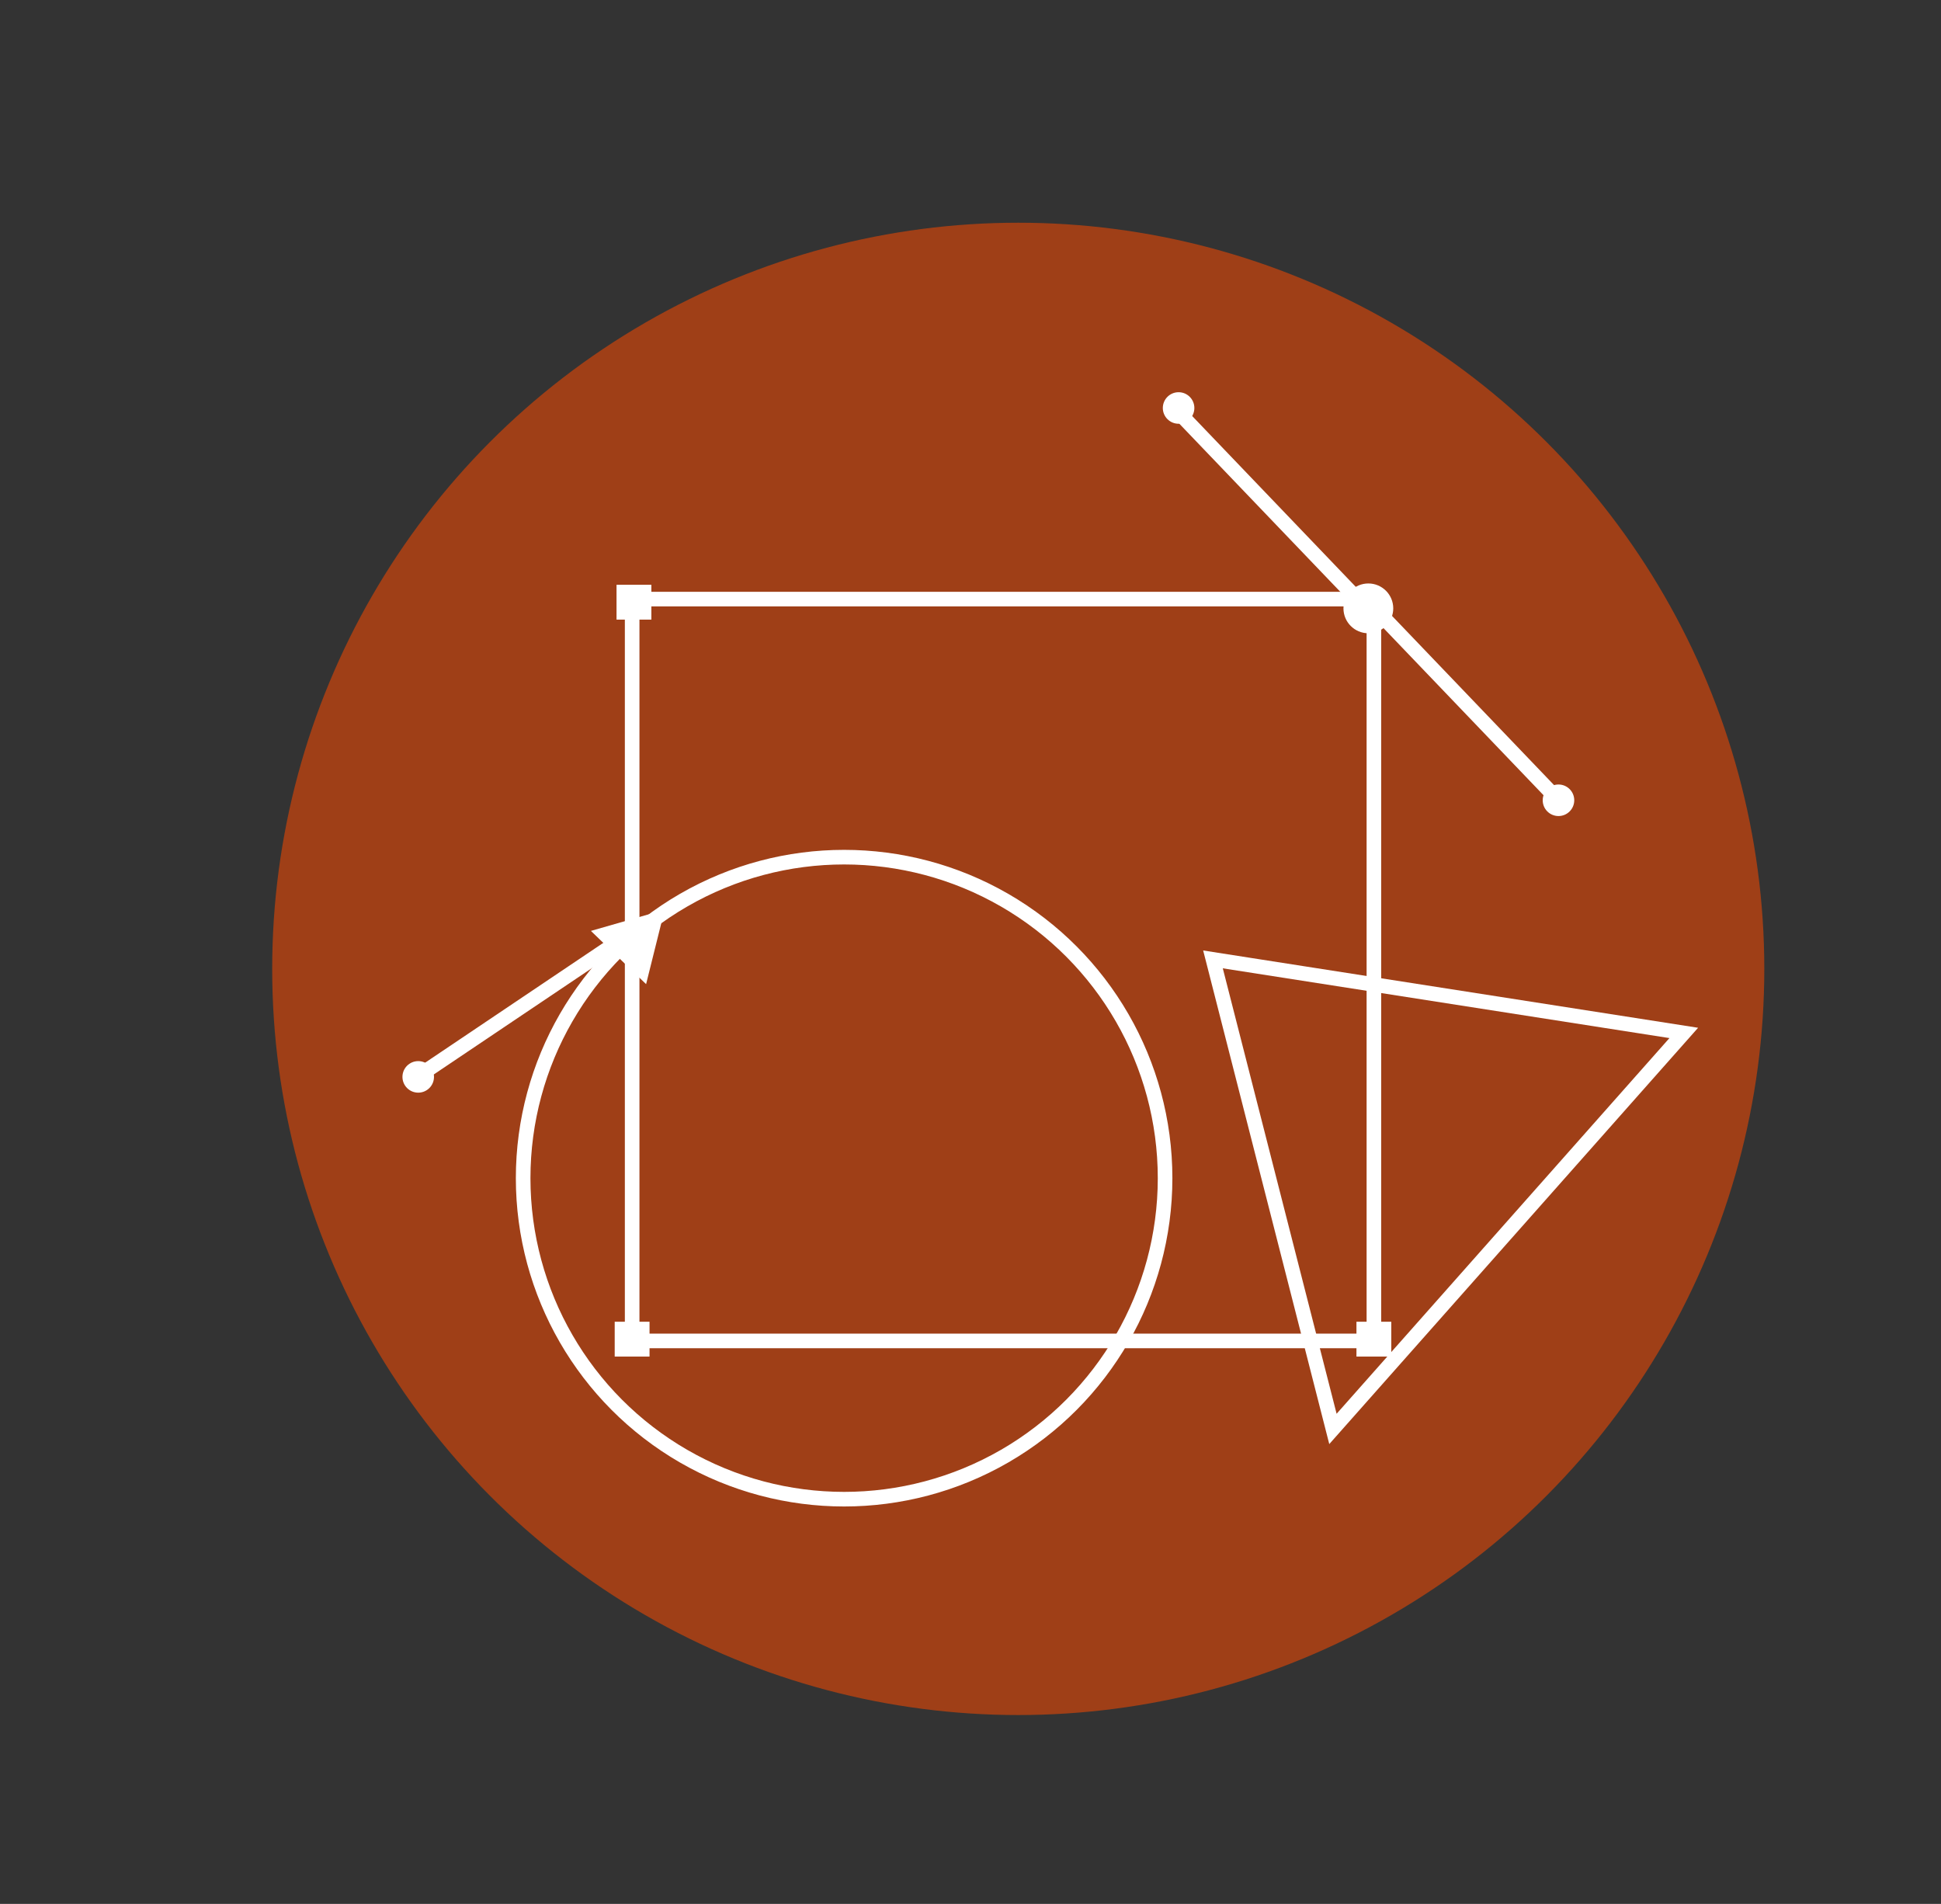 <?xml version="1.0" encoding="utf-8"?>
<!-- Generator: Adobe Illustrator 26.0.1, SVG Export Plug-In . SVG Version: 6.00 Build 0)  -->
<svg version="1.1" id="Ebene_1" xmlns="http://www.w3.org/2000/svg" xmlns:xlink="http://www.w3.org/1999/xlink" x="0px" y="0px"
	 viewBox="0 0 265.84 260.72" style="enable-background:new 0 0 265.84 260.72;" xml:space="preserve">
<rect x="0" y="0" width="265.84" height="260.72" fill="#333333" stroke="none"/>
<style type="text/css">
	.st0{fill:#A03F18;}
	.st1{clip-path:url(#SVGID_00000083781050594224291420000015492136467315256205_);}
	.st2{fill:#FFFFFF;}
	.st3{clip-path:url(#SVGID_00000085226370846913445620000003622133013486733225_);fill:#FFFFFF;}
	.st4{clip-path:url(#SVGID_00000155130466857571337920000012506673611905250237_);fill:#A03F18;}
	.st5{fill:#9F3F17;}
	.st6{clip-path:url(#SVGID_00000159436037418726405560000012625734738669443253_);}
	.st7{opacity:0.4;clip-path:url(#SVGID_00000159436037418726405560000012625734738669443253_);fill:#8E3912;}
	.st8{fill:#1D1D1B;}
	.st9{fill:#A14326;}
	.st10{opacity:0.2;}
	.st11{clip-path:url(#SVGID_00000081623862772817041040000002146229732165489599_);}
	.st12{clip-path:url(#SVGID_00000052797569582869690140000004924556428843038355_);}
	.st13{fill:#A24427;}
	.st14{fill:none;stroke:#FFFFFF;stroke-width:2;stroke-miterlimit:10;}
	.st15{clip-path:url(#SVGID_00000114761535968903773790000012723248662524844167_);fill:#FFFFFF;}
	.st16{fill:none;stroke:#FFFFFF;stroke-width:3;stroke-miterlimit:10;}
	.st17{clip-path:url(#SVGID_00000164509652230355326670000017542079159995350952_);fill:#FFFFFF;}
	.st18{fill:none;stroke:#FFFFFF;stroke-width:0.75;stroke-miterlimit:10;}
	.st19{opacity:0.4;fill:#8E3912;}
	.st20{fill:#FFFFFF;stroke:#A75629;stroke-width:0.25;stroke-miterlimit:10;}
	.st21{fill:#FFFFFF;stroke:#A75629;stroke-width:0.75;stroke-miterlimit:10;}
	.st22{fill:none;stroke:#A85528;stroke-width:0.75;stroke-miterlimit:10;}
	.st23{clip-path:url(#SVGID_00000158727898675657239060000003633041903964706688_);fill:#A85528;}
	.st24{fill:#A85528;}
	.st25{clip-path:url(#SVGID_00000146498384124582624380000013736806001032610448_);fill:#A85528;}
	.st26{fill:#4D3D31;}
	.st27{clip-path:url(#SVGID_00000018928413925103506710000015740617181411659143_);}
	.st28{clip-path:url(#SVGID_00000106834513145163373030000009446737320680181173_);}
	.st29{clip-path:url(#SVGID_00000162325011886712492060000006181841975200060561_);}
	.st30{clip-path:url(#SVGID_00000183968416217219042330000015066749059647093668_);}
	.st31{clip-path:url(#SVGID_00000083809058465493569620000008225952506996671397_);}
	.st32{clip-path:url(#SVGID_00000055704156422739566800000002195764103893684109_);}
	.st33{clip-path:url(#SVGID_00000051374767383646837510000015644656974271410335_);fill:#9F3F17;}
	
		.st34{clip-path:url(#SVGID_00000051374767383646837510000015644656974271410335_);fill:none;stroke:#9F3F17;stroke-width:0.15;stroke-miterlimit:10;}
	.st35{clip-path:url(#SVGID_00000051374767383646837510000015644656974271410335_);fill:none;stroke:#9F3F17;stroke-miterlimit:10;}
	.st36{clip-path:url(#SVGID_00000057106734495867700020000012609843406947364246_);fill:#9F3F17;}
	
		.st37{clip-path:url(#SVGID_00000057106734495867700020000012609843406947364246_);fill:none;stroke:#9F3F17;stroke-width:0.15;stroke-miterlimit:10;}
	.st38{clip-path:url(#SVGID_00000057106734495867700020000012609843406947364246_);fill:none;stroke:#9F3F17;stroke-miterlimit:10;}
	.st39{clip-path:url(#SVGID_00000054974416374877913200000013019116823233827257_);}
	.st40{clip-path:url(#SVGID_00000080921110601016077720000004238034751529114286_);}
	.st41{clip-path:url(#SVGID_00000027597540776049308160000007193292051031678628_);fill:#9F3F17;}
	.st42{clip-path:url(#SVGID_00000027597540776049308160000007193292051031678628_);fill:none;stroke:#FFFFFF;stroke-miterlimit:10;}
	.st43{clip-path:url(#SVGID_00000014615358351832163480000017167414181225920667_);}
	.st44{clip-path:url(#SVGID_00000089573893344603300070000011822004072813575075_);}
	.st45{clip-path:url(#SVGID_00000013161054330426442010000008691551796439973514_);}
	.st46{clip-path:url(#SVGID_00000021090768708997035640000007159367694094072460_);}
	.st47{clip-path:url(#SVGID_00000004511306320527546660000017611989735518608517_);}
	.st48{clip-path:url(#SVGID_00000173136619109922883150000016751724694912700592_);}
	.st49{clip-path:url(#SVGID_00000021091449428748874470000000267511415106643901_);fill:#9F3F17;}
	
		.st50{clip-path:url(#SVGID_00000021091449428748874470000000267511415106643901_);fill:none;stroke:#9F3F17;stroke-width:0.15;stroke-miterlimit:10;}
	.st51{clip-path:url(#SVGID_00000021091449428748874470000000267511415106643901_);fill:none;stroke:#9F3F17;stroke-miterlimit:10;}
	.st52{clip-path:url(#SVGID_00000103962285672400629850000014787192641501294770_);fill:#9F3F17;}
	
		.st53{clip-path:url(#SVGID_00000103962285672400629850000014787192641501294770_);fill:none;stroke:#9F3F17;stroke-width:0.15;stroke-miterlimit:10;}
	.st54{clip-path:url(#SVGID_00000103962285672400629850000014787192641501294770_);fill:none;stroke:#9F3F17;stroke-miterlimit:10;}
	.st55{clip-path:url(#SVGID_00000000919201071520240030000012306223826085049734_);}
	.st56{clip-path:url(#SVGID_00000044891465869489283650000014515751446007413438_);}
	.st57{clip-path:url(#SVGID_00000161604665253417252370000012670833763193398207_);fill:#9F3F17;}
	.st58{clip-path:url(#SVGID_00000161604665253417252370000012670833763193398207_);fill:none;stroke:#FFFFFF;stroke-miterlimit:10;}
	.st59{clip-path:url(#SVGID_00000109005645507475003000000012242530316582409373_);}
	.st60{clip-path:url(#SVGID_00000041990916872221625980000005699662306449252791_);}
	.st61{clip-path:url(#SVGID_00000048471759780652456780000011931595420337780147_);fill:#9F3F17;}
	
		.st62{clip-path:url(#SVGID_00000048471759780652456780000011931595420337780147_);fill:none;stroke:#FFFFFF;stroke-width:1.253;stroke-miterlimit:10;}
	
		.st63{clip-path:url(#SVGID_00000048471759780652456780000011931595420337780147_);fill:none;stroke:#FFFFFF;stroke-width:0.626;stroke-miterlimit:10;}
	.st64{clip-path:url(#SVGID_00000146485721118396426650000000814684262120423338_);fill:#9F3F17;}
	.st65{clip-path:url(#SVGID_00000033361532462056566700000012876220577178819968_);}
	.st66{clip-path:url(#SVGID_00000044876813122883459550000011302797153479875722_);fill:#FFFFFF;}
	.st67{clip-path:url(#SVGID_00000072246717718706919670000017582342122853689996_);fill:#A03F18;}
	.st68{clip-path:url(#SVGID_00000065762464088000566030000010660961806430303670_);}
	.st69{clip-path:url(#SVGID_00000096042119168635155990000004789515262801599670_);}
	.st70{clip-path:url(#SVGID_00000036236808143566393910000003345532634721156241_);fill:#9F3F17;}
	
		.st71{clip-path:url(#SVGID_00000036236808143566393910000003345532634721156241_);fill:none;stroke:#FFFFFF;stroke-width:1.253;stroke-miterlimit:10;}
	
		.st72{clip-path:url(#SVGID_00000036236808143566393910000003345532634721156241_);fill:none;stroke:#FFFFFF;stroke-width:0.626;stroke-miterlimit:10;}
	.st73{clip-path:url(#SVGID_00000023988426734506593940000017703179330012271020_);fill:#9F3F17;}
	.st74{clip-path:url(#SVGID_00000106123895738849224670000013519115448867246231_);}
	.st75{clip-path:url(#SVGID_00000070818541333208615280000002760041730394767533_);}
	.st76{clip-path:url(#SVGID_00000075163693071217092400000008634261688841376140_);}
	.st77{clip-path:url(#SVGID_00000151535198847800506280000017048995069047220402_);}
	.st78{clip-path:url(#SVGID_00000146481090535950714200000006247819833294226571_);}
	.st79{clip-path:url(#SVGID_00000062187523541595835810000014533906882134802587_);}
	.st80{clip-path:url(#SVGID_00000170971757995123695720000012296754181530328495_);fill:#FFFFFF;}
	.st81{clip-path:url(#SVGID_00000170971757995123695720000012296754181530328495_);fill:#9F3F17;}
	.st82{clip-path:url(#SVGID_00000170971757995123695720000012296754181530328495_);}
	.st83{clip-path:url(#SVGID_00000032633837660330186740000006676197155286134924_);fill:#9F3F17;}
	.st84{clip-path:url(#SVGID_00000023264836094037137100000001367764695734440375_);}
	.st85{clip-path:url(#SVGID_00000050647376013533821070000017440880665551337655_);}
	.st86{opacity:0.4;clip-path:url(#SVGID_00000080894188710375602860000008811889777976188824_);}
	.st87{clip-path:url(#SVGID_00000080906357437981387600000004694974219632183720_);}
	.st88{clip-path:url(#SVGID_00000162354742614033820020000012843418370241829777_);fill:#8E3912;}
	.st89{clip-path:url(#SVGID_00000079481630873577745090000011365772348825308602_);fill:none;stroke:#6A402C;stroke-linecap:round;}
	.st90{clip-path:url(#SVGID_00000052799726914488446820000012238691348831455653_);fill:#A03F18;}
	.st91{clip-path:url(#SVGID_00000132792936411403345050000003541130665846974602_);fill:#9F3F17;}
	
		.st92{clip-path:url(#SVGID_00000132792936411403345050000003541130665846974602_);fill:none;stroke:#FFFFFF;stroke-width:1.17;stroke-miterlimit:10;}
	.st93{clip-path:url(#SVGID_00000132792936411403345050000003541130665846974602_);fill:#FFFFFF;}
	.st94{clip-path:url(#SVGID_00000172408560010285576660000002103711713787584392_);fill:#A14326;}
	.st95{clip-path:url(#SVGID_00000080201599691387441970000011929220657578236095_);fill:#FFFFFF;}
	.st96{clip-path:url(#SVGID_00000031892541984775956380000014673263703886092429_);}
	.st97{clip-path:url(#SVGID_00000103256170005446622760000002665306144665680044_);}
	.st98{clip-path:url(#SVGID_00000013874299357387810320000012036628309187126699_);fill:#9F3F17;}
	
		.st99{clip-path:url(#SVGID_00000013874299357387810320000012036628309187126699_);fill:none;stroke:#FFFFFF;stroke-width:1.17;stroke-miterlimit:10;}
	.st100{clip-path:url(#SVGID_00000013874299357387810320000012036628309187126699_);fill:#FFFFFF;}
	.st101{clip-path:url(#SVGID_00000042730692748277851460000013596348930780954797_);fill:#A14326;}
	.st102{clip-path:url(#SVGID_00000073698541357257471860000005507610667359673472_);fill:#FFFFFF;}
	.st103{fill:#FEFEFE;}
	.st104{fill:none;stroke:#8E3912;stroke-width:2;stroke-miterlimit:10;}
	.st105{clip-path:url(#SVGID_00000109014486951516644140000003758184614966367157_);fill:#FFFFFF;}
</style>
<g>
	<circle class="st5" cx="139.46" cy="132.68" r="102.18"/>
	<path class="st14" d="M188.17,183.63H86.58V82.04h97.71c2.14,0,3.88,1.74,3.88,3.88V183.63z"/>
	<circle class="st14" cx="115.61" cy="161.34" r="43.96"/>
	<circle class="st2" cx="187.41" cy="83.31" r="3.41"/>
	<circle class="st2" cx="161.42" cy="55.87" r="2.16"/>
	<line class="st14" x1="186.1" y1="82.24" x2="161.57" y2="56.63"/>
	<circle class="st2" cx="57.28" cy="147.47" r="2.16"/>
	<line class="st14" x1="87.51" y1="127.04" x2="58.09" y2="146.82"/>
	<line class="st14" x1="213.45" y1="109.59" x2="188.93" y2="83.99"/>
	<circle class="st2" cx="213.45" cy="109.59" r="2.16"/>
	<rect x="84.44" y="80.08" class="st2" width="4.77" height="4.77"/>
	<polygon class="st14" points="230.61,141.45 182.56,195.68 166.13,131.38 	"/>
	<rect x="84.19" y="181" class="st2" width="4.77" height="4.77"/>
	<rect x="185.78" y="181" class="st2" width="4.77" height="4.77"/>
	<polygon class="st2" points="80.93,127.48 88.49,134.77 91.03,124.58 	"/>
</g>
</svg>
